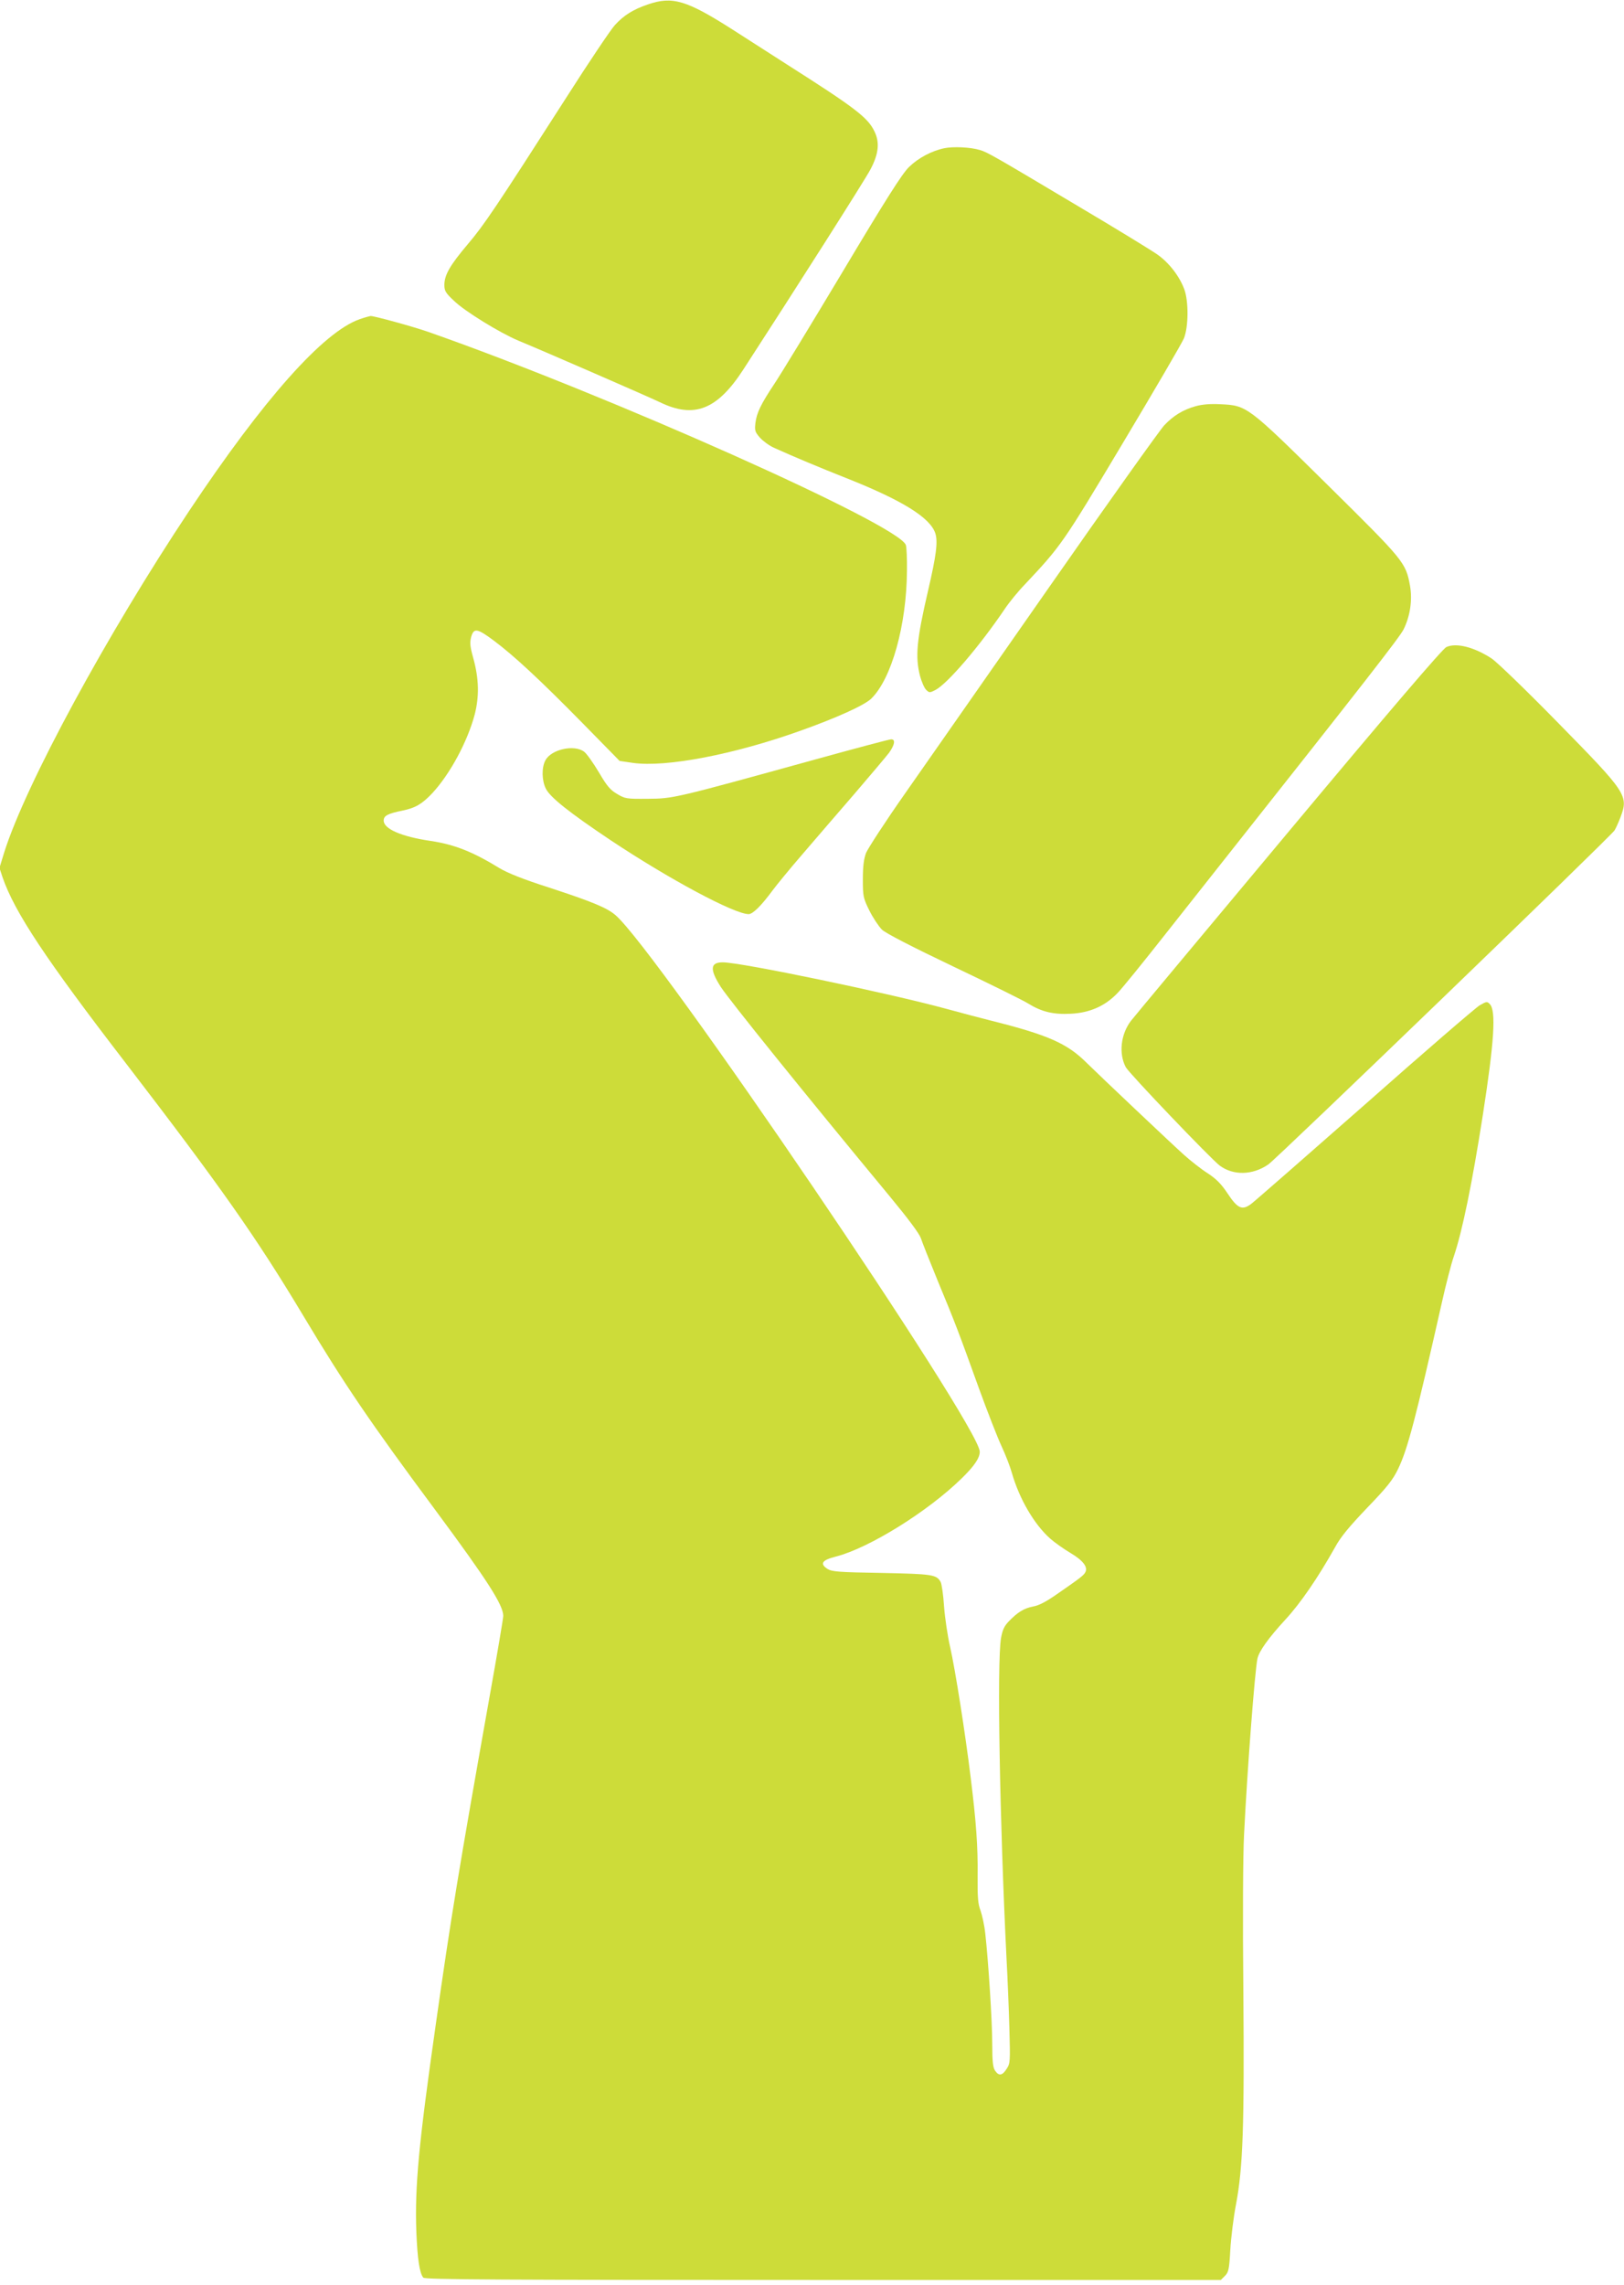 <?xml version="1.0" standalone="no"?>
<!DOCTYPE svg PUBLIC "-//W3C//DTD SVG 20010904//EN"
 "http://www.w3.org/TR/2001/REC-SVG-20010904/DTD/svg10.dtd">
<svg version="1.0" xmlns="http://www.w3.org/2000/svg"
 width="910pt" height="1280pt" viewBox="0 0 910 1280"
 preserveAspectRatio="xMidYMid meet">
<g transform="translate(0,1280) scale(0.1,-0.1)"
fill="#cddc39" stroke="none">
<path d="M3630 12775 c-82 -28 -134 -60 -185 -116 -22 -24 -146 -208 -274
-409 -395 -616 -459 -711 -550 -818 -99 -117 -131 -172 -131 -228 0 -33 7 -45
53 -88 60 -59 259 -181 362 -224 152 -63 724 -312 793 -345 192 -93 321 -42
467 183 287 442 685 1067 713 1122 46 87 52 151 22 212 -37 78 -110 133 -492
376 -64 41 -200 128 -301 193 -260 166 -339 190 -477 142z"/>
<path d="M5292 11970 c-72 -15 -147 -55 -199 -106 -38 -37 -130 -182 -373
-589 -178 -297 -349 -578 -381 -625 -75 -113 -99 -162 -106 -219 -5 -43 -2
-51 25 -82 17 -19 52 -45 79 -57 113 -51 249 -108 408 -171 310 -123 467 -220
496 -308 15 -47 6 -121 -41 -323 -64 -275 -72 -368 -45 -475 9 -33 24 -68 34
-78 18 -18 20 -18 52 -2 68 35 249 247 389 454 24 36 75 99 115 140 201 214
210 226 546 788 177 296 332 561 343 588 26 64 27 208 2 275 -27 73 -85 148
-150 194 -34 24 -230 144 -436 266 -485 289 -518 308 -560 320 -53 16 -149 20
-198 10z"/>
<path d="M2015 11012 c-203 -71 -537 -446 -954 -1072 -462 -694 -916 -1531
-1037 -1913 l-27 -88 17 -52 c68 -197 243 -460 695 -1047 527 -686 727 -970
989 -1407 230 -384 376 -599 743 -1093 291 -393 379 -530 379 -591 0 -12 -34
-214 -76 -448 -174 -978 -217 -1239 -303 -1846 -95 -666 -117 -900 -108 -1155
6 -153 18 -232 39 -257 8 -11 432 -13 2240 -13 l2229 0 23 23 c20 20 24 36 30
146 4 68 18 183 32 255 39 206 47 435 41 1201 -4 387 -2 762 4 870 18 365 61
922 75 985 9 42 63 117 156 218 86 93 183 235 279 406 32 59 80 116 181 222
112 116 143 156 172 216 54 112 99 284 246 935 22 99 52 214 66 255 48 141
103 409 163 793 64 412 75 585 39 621 -15 16 -19 15 -57 -7 -22 -13 -311 -262
-641 -554 -331 -291 -619 -543 -639 -558 -51 -38 -76 -27 -134 61 -34 51 -63
80 -109 110 -35 22 -95 69 -134 104 -66 59 -473 444 -546 516 -108 108 -218
156 -533 235 -55 14 -167 43 -250 66 -326 89 -1152 261 -1255 261 -71 0 -74
-39 -11 -138 53 -80 459 -584 946 -1172 105 -127 166 -209 175 -235 7 -22 50
-130 95 -240 98 -236 116 -284 230 -600 48 -132 105 -278 127 -325 22 -47 48
-114 58 -150 42 -146 125 -288 215 -368 25 -22 76 -58 113 -80 71 -42 100 -80
83 -109 -9 -17 -27 -31 -163 -125 -56 -39 -98 -61 -129 -66 -51 -10 -86 -31
-137 -84 -25 -26 -35 -48 -43 -94 -23 -135 -7 -1030 31 -1794 6 -107 13 -283
16 -390 5 -185 5 -197 -15 -227 -24 -39 -44 -42 -65 -11 -12 17 -16 51 -16
148 0 128 -22 468 -39 620 -5 47 -18 105 -27 130 -14 36 -17 74 -16 195 2 162
-8 301 -39 550 -30 247 -87 608 -115 730 -14 61 -29 162 -34 227 -4 64 -13
125 -19 137 -23 42 -45 45 -331 51 -244 4 -279 7 -304 23 -44 29 -30 49 49 69
186 48 514 252 703 437 72 70 102 115 102 150 0 143 -1814 2814 -2042 3006
-48 41 -131 75 -369 153 -150 48 -234 82 -281 110 -150 92 -252 132 -385 152
-163 24 -263 67 -263 114 0 27 22 39 106 56 72 15 108 36 166 97 100 108 197
288 238 441 26 102 24 200 -8 316 -18 64 -20 86 -12 118 15 52 33 50 127 -20
115 -86 262 -223 497 -462 l208 -212 75 -11 c186 -26 565 47 935 179 208 74
362 144 400 181 114 111 198 412 200 715 1 68 -2 133 -6 145 -36 113 -1671
842 -2676 1194 -86 30 -301 89 -323 89 -7 -1 -34 -8 -62 -18z"/>
<path d="M6700 10525 c-71 -20 -125 -53 -176 -107 -23 -24 -314 -432 -646
-908 -332 -476 -695 -994 -805 -1152 -111 -158 -209 -309 -220 -335 -13 -35
-18 -75 -18 -149 0 -95 2 -104 37 -175 20 -40 52 -88 70 -106 21 -20 164 -94
403 -208 204 -97 390 -189 415 -205 76 -47 141 -63 239 -58 107 5 193 43 262
115 26 26 144 172 263 323 119 151 272 344 339 429 774 978 981 1243 1002
1286 37 75 50 164 36 244 -24 131 -32 140 -461 564 -451 445 -452 446 -603
453 -54 3 -101 -1 -137 -11z"/>
<path d="M8105 9176 c-21 -9 -311 -348 -885 -1035 -470 -563 -868 -1039 -883
-1059 -57 -75 -69 -183 -29 -259 18 -34 475 -512 526 -551 76 -57 185 -55 273
6 46 31 1922 1840 1940 1871 7 11 22 44 33 73 46 122 37 136 -349 529 -176
180 -344 342 -373 361 -98 64 -198 89 -253 64z"/>
<path d="M4560 8544 c-782 -216 -787 -217 -930 -218 -119 -1 -127 0 -172 27
-38 22 -57 44 -102 121 -31 52 -68 104 -82 115 -55 43 -186 14 -218 -48 -22
-41 -20 -114 3 -159 25 -49 131 -133 361 -287 329 -219 695 -415 775 -415 23
0 70 46 132 130 22 30 98 123 169 205 71 83 203 236 293 340 90 105 177 208
193 229 32 45 37 76 11 75 -10 0 -205 -52 -433 -115z"/>
</g>
</svg>
